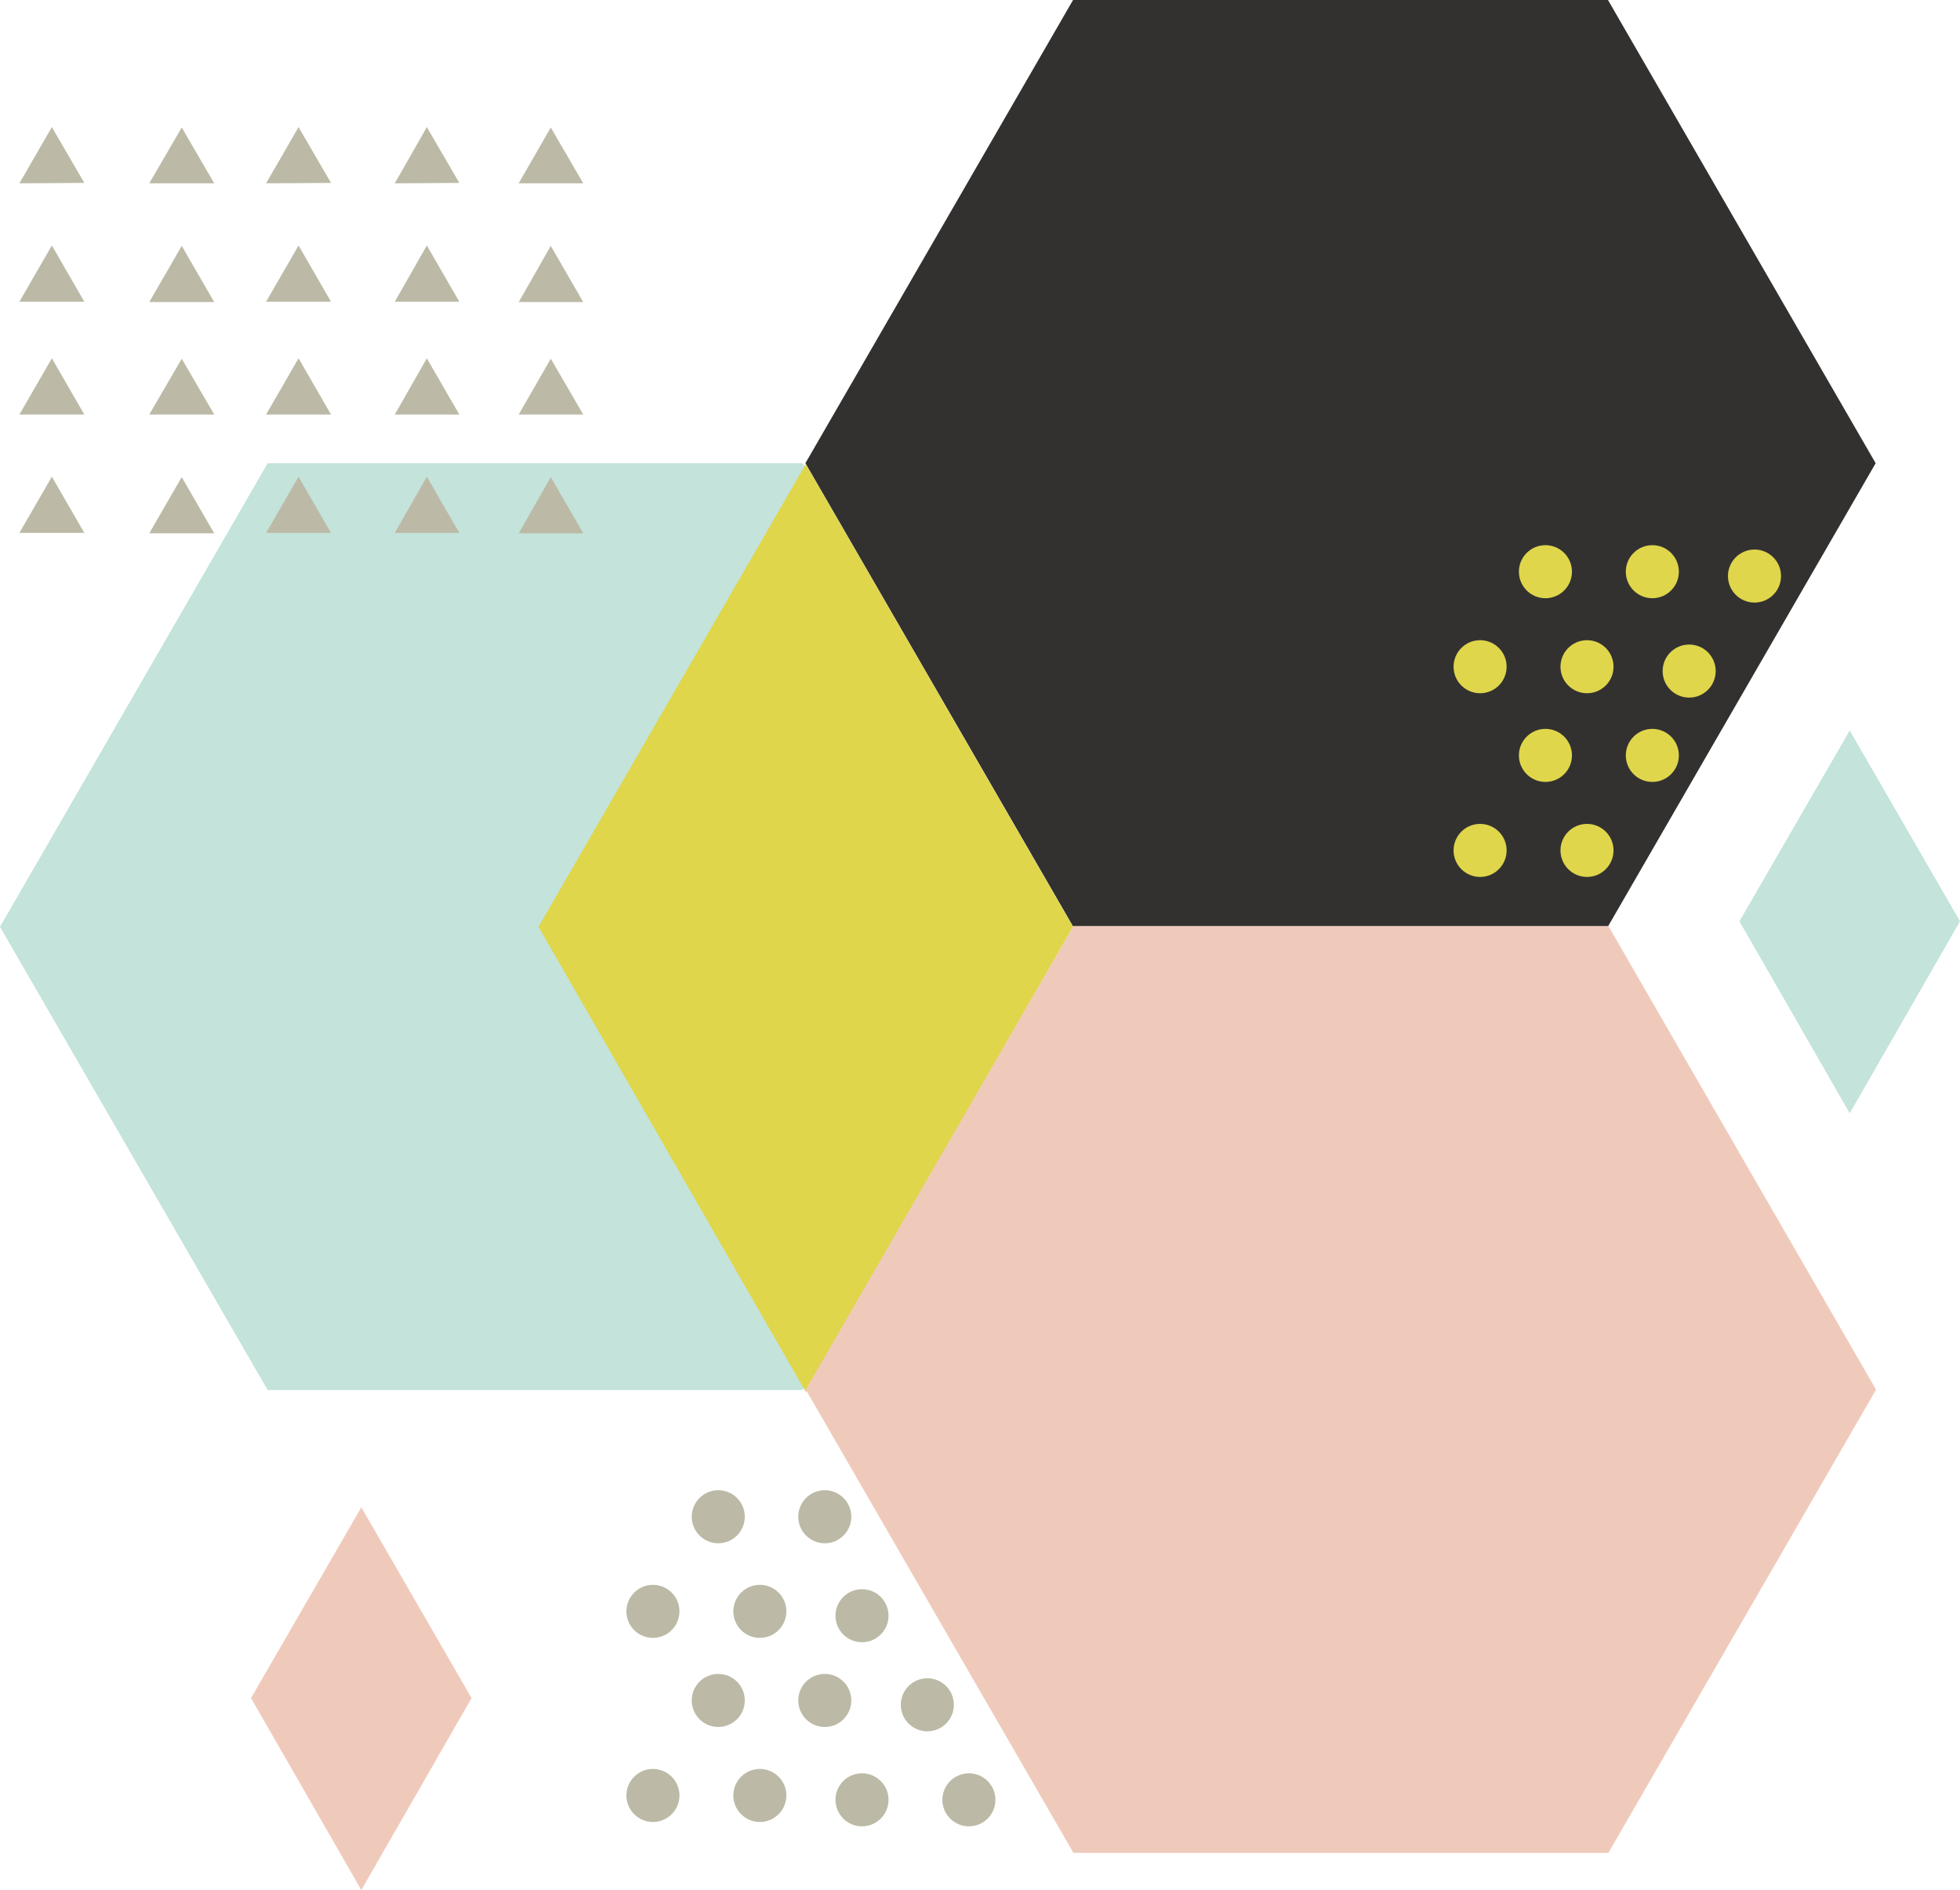 <?xml version="1.0" encoding="UTF-8"?><svg xmlns="http://www.w3.org/2000/svg" xmlns:xlink="http://www.w3.org/1999/xlink" height="477.4" preserveAspectRatio="xMidYMid meet" version="1.0" viewBox="0.0 2.8 495.0 477.4" width="495.0" zoomAndPan="magnify"><g fill="#C3E3DB" id="change1_1"><path d="M67.6 353.9L0 236.9 67.6 119.8 202.7 119.8 270.2 236.9 202.7 353.9z" fill="inherit"/><path d="M467.2 283.9L495 235.5 467.2 187.4 467.2 187.2 467.2 187.3 467.1 187.2 467.1 187.4 439.3 235.5 467.1 283.9 467.1 284 467.2 284 467.2 284z" fill="inherit"/></g><g id="change2_1"><path d="M271 236.8L203.4 119.8 271 2.8 406.1 2.8 473.7 119.8 406.1 236.8z" fill="#333130"/></g><g fill="#BCBAA6"><g id="change3_2"><path d="M21.3 49L4.9 49.1 13.1 34.9z" fill="inherit"/></g><g id="change3_3"><path d="M54.1 49.1L37.7 49.1 45.9 35z" fill="inherit"/></g><g id="change3_4"><path d="M83.6 49L67.2 49.1 75.4 34.9z" fill="inherit"/></g><g id="change3_5"><path d="M116 49L99.7 49.1 107.8 34.9z" fill="inherit"/></g><g id="change3_6"><path d="M147.3 49.1L131 49.1 139.1 35z" fill="inherit"/></g><g id="change3_7"><path d="M21.3 79L4.9 79 13.1 64.8z" fill="inherit"/></g><g id="change3_8"><path d="M54.1 79.1L37.7 79.1 45.9 64.9z" fill="inherit"/></g><g id="change3_9"><path d="M83.6 79L67.2 79 75.4 64.8z" fill="inherit"/></g><g id="change3_10"><path d="M116 79L99.7 79 107.8 64.8z" fill="inherit"/></g><g id="change3_11"><path d="M147.3 79.1L131 79.1 139.1 64.9z" fill="inherit"/></g><g id="change3_12"><path d="M21.3 107.5L4.9 107.5 13.1 93.3z" fill="inherit"/></g><g id="change3_13"><path d="M54.1 107.5L37.7 107.5 45.9 93.4z" fill="inherit"/></g><g id="change3_14"><path d="M83.6 107.5L67.2 107.5 75.4 93.3z" fill="inherit"/></g><g id="change3_15"><path d="M116 107.5L99.7 107.5 107.8 93.3z" fill="inherit"/></g><g id="change3_16"><path d="M147.3 107.5L131 107.5 139.1 93.4z" fill="inherit"/></g><g id="change3_17"><path d="M21.3 137.4L4.9 137.4 13.1 123.2z" fill="inherit"/></g><g id="change3_18"><path d="M54.1 137.5L37.7 137.5 45.9 123.3z" fill="inherit"/></g><g id="change3_19"><path d="M83.6 137.4L67.2 137.4 75.4 123.2z" fill="inherit"/></g><g id="change3_20"><path d="M116 137.4L99.7 137.4 107.8 123.2z" fill="inherit"/></g><g id="change3_21"><path d="M147.3 137.5L131 137.5 139.1 123.3z" fill="inherit"/></g><g id="change3_1"><circle cx="181.4" cy="385.9" fill="inherit" r="6.7"/><circle cx="208.3" cy="385.9" fill="inherit" r="6.7"/><circle cx="234.2" cy="387" fill="inherit" r="6.7"/><circle cx="261.1" cy="387" fill="inherit" r="6.7"/><circle cx="164.9" cy="409.8" fill="inherit" r="6.7"/><circle cx="191.9" cy="409.8" fill="inherit" r="6.7"/><circle cx="217.7" cy="410.9" fill="inherit" r="6.7"/><circle cx="244.7" cy="410.9" fill="inherit" r="6.7"/><circle cx="181.4" cy="432.3" fill="inherit" r="6.7"/><circle cx="208.3" cy="432.3" fill="inherit" r="6.7"/><circle cx="234.2" cy="433.4" fill="inherit" r="6.7"/><circle cx="261.1" cy="433.4" fill="inherit" r="6.7"/><circle cx="164.9" cy="456.3" fill="inherit" r="6.7"/><circle cx="191.9" cy="456.3" fill="inherit" r="6.7"/><circle cx="217.7" cy="457.4" fill="inherit" r="6.7"/><circle cx="244.7" cy="457.4" fill="inherit" r="6.7"/></g></g><g fill="#DFD64B" id="change4_1"><path d="M203.6 354.2L271 236.9 203.6 120.2 203.6 119.9 203.5 120.1 203.4 119.9 203.4 120.2 136 236.9 203.4 354.2 203.4 354.5 203.5 354.3 203.6 354.5z" fill="inherit"/><circle cx="390.3" cy="147.2" fill="inherit" r="6.7"/><circle cx="417.3" cy="147.2" fill="inherit" r="6.7"/><circle cx="443.1" cy="148.3" fill="inherit" r="6.7"/><circle cx="373.8" cy="171.2" fill="inherit" r="6.7"/><circle cx="400.8" cy="171.2" fill="inherit" r="6.7"/><circle cx="426.6" cy="172.3" fill="inherit" r="6.7"/><circle cx="390.3" cy="193.6" fill="inherit" r="6.7"/><circle cx="417.3" cy="193.6" fill="inherit" r="6.7"/><circle cx="373.8" cy="217.6" fill="inherit" r="6.7"/><circle cx="400.8" cy="217.6" fill="inherit" r="6.7"/></g><g fill="#EFCABB" id="change5_1"><path d="M271.1 470.8L203.5 353.8 271.1 236.7 406.2 236.7 473.8 353.8 406.2 470.8z" fill="inherit"/><path d="M91.3 480.1L119.1 431.7 91.3 383.6 91.3 383.4 91.2 383.5 91.2 383.4 91.2 383.6 63.4 431.7 91.2 480.1 91.2 480.2 91.2 480.2 91.3 480.2z" fill="inherit"/></g></svg>